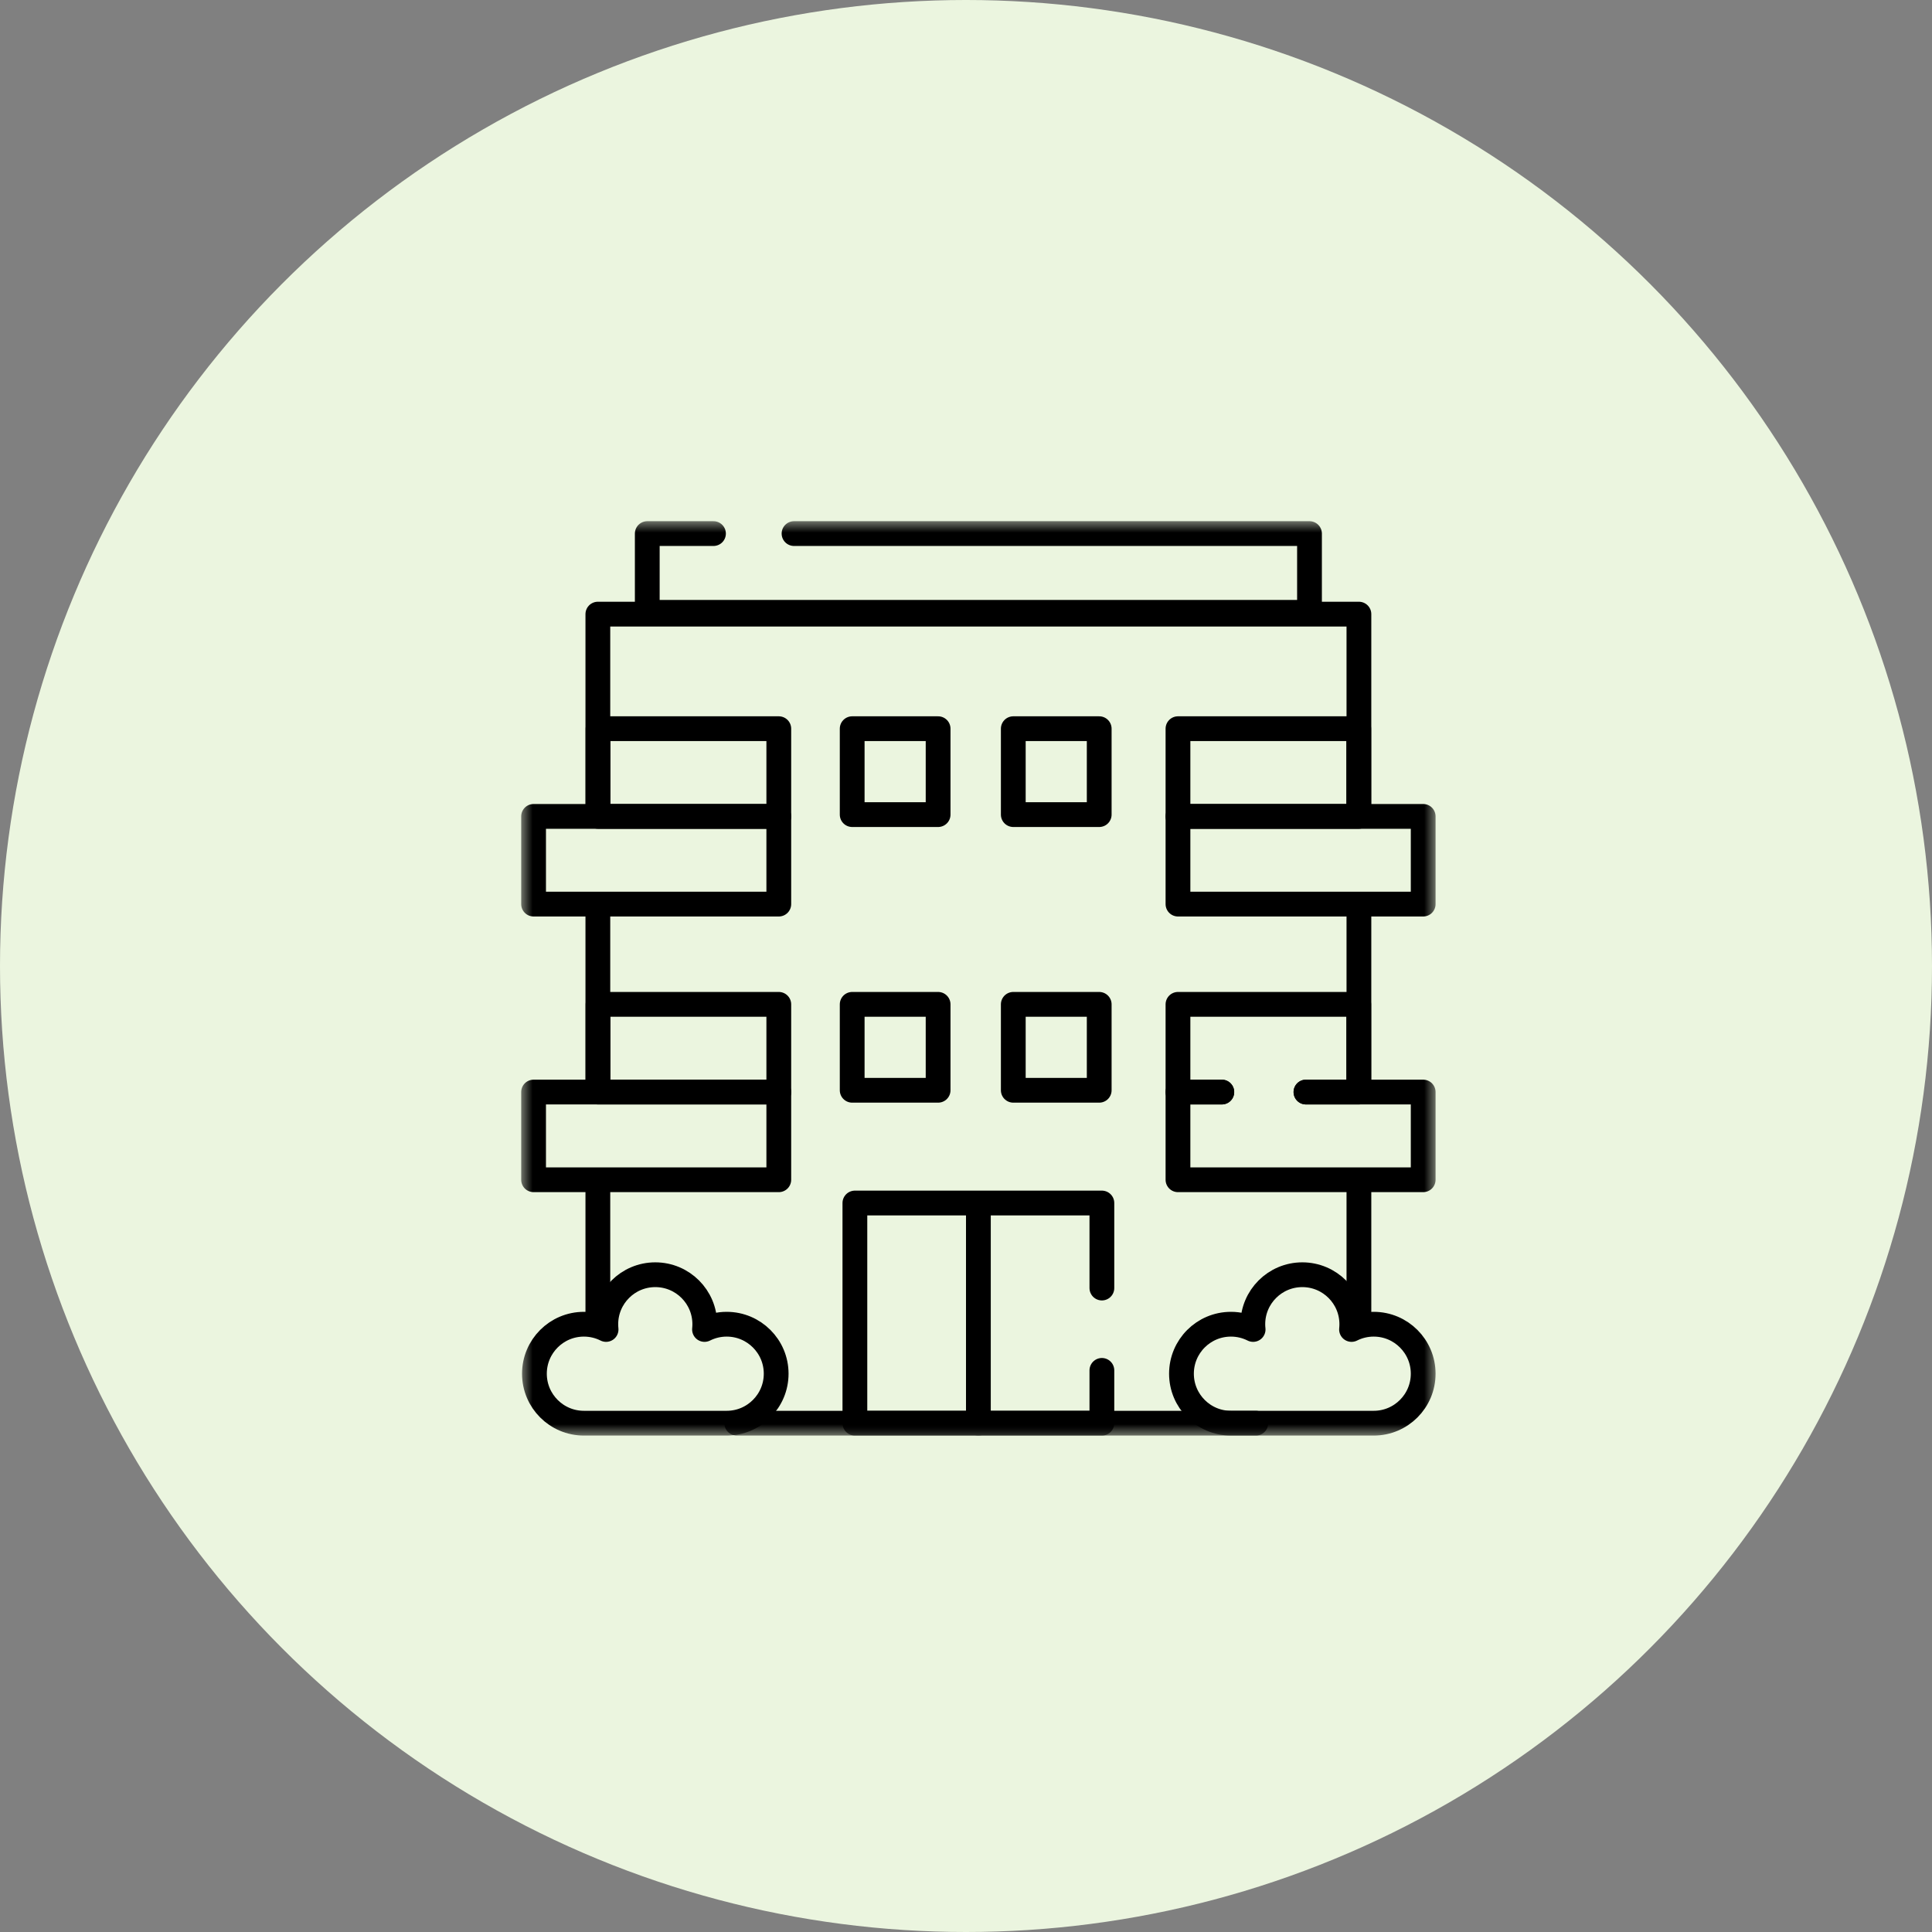 <svg width="78" height="78" viewBox="0 0 78 78" fill="none" xmlns="http://www.w3.org/2000/svg">
<rect x="0" y="0" width="78" height="78" fill="#808080" stroke="none"/>
<circle cx="39" cy="39" r="39" fill="#EBF5DF"/>
<path d="M24.137 32.924V24.794H54.863V32.924" stroke="black" stroke-miterlimit="10" stroke-linecap="round" stroke-linejoin="round"/>
<path d="M24.137 44.053V36.682" stroke="black" stroke-miterlimit="10" stroke-linecap="round" stroke-linejoin="round"/>
<path d="M24.137 53.303V47.666" stroke="black" stroke-miterlimit="10" stroke-linecap="round" stroke-linejoin="round"/>
<mask id="mask0_26_233" style="mask-type:luminance" maskUnits="userSpaceOnUse" x="21" y="21" width="37" height="37">
<path d="M21 21H58V58H21V21Z" fill="white"/>
</mask>
<g mask="url(#mask0_26_233)">
<path d="M50.701 57.458H29.744" stroke="black" stroke-miterlimit="10" stroke-linecap="round" stroke-linejoin="round"/>
</g>
<path d="M54.863 47.883V53.303" stroke="black" stroke-miterlimit="10" stroke-linecap="round" stroke-linejoin="round"/>
<path d="M54.863 36.609V43.908" stroke="black" stroke-miterlimit="10" stroke-linecap="round" stroke-linejoin="round"/>
<mask id="mask1_26_233" style="mask-type:luminance" maskUnits="userSpaceOnUse" x="21" y="21" width="37" height="37">
<path d="M21 21H58V58H21V21Z" fill="white"/>
</mask>
<g mask="url(#mask1_26_233)">
<path d="M32.057 21.542H52.868V24.722H26.132V21.542H28.805" stroke="black" stroke-miterlimit="10" stroke-linecap="round" stroke-linejoin="round"/>
<path d="M57.458 36.501H47.558V32.96H57.458V36.501Z" stroke="black" stroke-miterlimit="10" stroke-linecap="round" stroke-linejoin="round"/>
</g>
<path d="M54.856 32.96H47.558V29.419H54.856V32.96Z" stroke="black" stroke-miterlimit="10" stroke-linecap="round" stroke-linejoin="round"/>
<path d="M31.442 32.96H24.144V29.419H31.442V32.96Z" stroke="black" stroke-miterlimit="10" stroke-linecap="round" stroke-linejoin="round"/>
<mask id="mask2_26_233" style="mask-type:luminance" maskUnits="userSpaceOnUse" x="21" y="21" width="37" height="37">
<path d="M21 21H58V58H21V21Z" fill="white"/>
</mask>
<g mask="url(#mask2_26_233)">
<path d="M31.442 36.501H21.542V32.96H31.442V36.501Z" stroke="black" stroke-miterlimit="10" stroke-linecap="round" stroke-linejoin="round"/>
</g>
<path d="M34.405 32.888H37.874V29.419H34.405V32.888Z" stroke="black" stroke-miterlimit="10" stroke-linecap="round" stroke-linejoin="round"/>
<path d="M40.909 32.888H44.378V29.419H40.909V32.888Z" stroke="black" stroke-miterlimit="10" stroke-linecap="round" stroke-linejoin="round"/>
<mask id="mask3_26_233" style="mask-type:luminance" maskUnits="userSpaceOnUse" x="21" y="21" width="37" height="37">
<path d="M21 21H58V58H21V21Z" fill="white"/>
</mask>
<g mask="url(#mask3_26_233)">
<path d="M52.725 44.089H57.458V47.63H47.558V44.089H49.328" stroke="black" stroke-miterlimit="10" stroke-linecap="round" stroke-linejoin="round"/>
</g>
<path d="M49.328 44.089H47.558V40.548H54.856V44.089H52.725" stroke="black" stroke-miterlimit="10" stroke-linecap="round" stroke-linejoin="round"/>
<path d="M31.442 44.089H24.144V40.548H31.442V44.089Z" stroke="black" stroke-miterlimit="10" stroke-linecap="round" stroke-linejoin="round"/>
<mask id="mask4_26_233" style="mask-type:luminance" maskUnits="userSpaceOnUse" x="21" y="21" width="37" height="37">
<path d="M21 21H58V58H21V21Z" fill="white"/>
</mask>
<g mask="url(#mask4_26_233)">
<path d="M31.442 47.63H21.542V44.089H31.442V47.63Z" stroke="black" stroke-miterlimit="10" stroke-linecap="round" stroke-linejoin="round"/>
</g>
<path d="M34.405 44.017H37.874V40.548H34.405V44.017Z" stroke="black" stroke-miterlimit="10" stroke-linecap="round" stroke-linejoin="round"/>
<path d="M40.909 44.017H44.378V40.548H40.909V44.017Z" stroke="black" stroke-miterlimit="10" stroke-linecap="round" stroke-linejoin="round"/>
<mask id="mask5_26_233" style="mask-type:luminance" maskUnits="userSpaceOnUse" x="21" y="21" width="37" height="37">
<path d="M21 21H58V58H21V21Z" fill="white"/>
</mask>
<g mask="url(#mask5_26_233)">
<path d="M44.486 55.326V57.458H34.514V48.569H44.486V52.002" stroke="black" stroke-miterlimit="10" stroke-linecap="round" stroke-linejoin="round"/>
<path d="M39.5 48.895V57.458" stroke="black" stroke-miterlimit="10" stroke-linecap="round" stroke-linejoin="round"/>
<path d="M29.338 57.458C30.441 57.458 31.336 56.563 31.336 55.46C31.336 54.357 30.441 53.462 29.338 53.462C29.016 53.462 28.712 53.539 28.443 53.674C28.45 53.604 28.454 53.534 28.454 53.462C28.454 52.359 27.56 51.464 26.456 51.464C25.353 51.464 24.458 52.359 24.458 53.462C24.458 53.534 24.462 53.604 24.469 53.674C24.2 53.539 23.896 53.462 23.574 53.462C22.471 53.462 21.576 54.357 21.576 55.46C21.576 56.563 22.471 57.458 23.574 57.458H29.338Z" stroke="black" stroke-miterlimit="10" stroke-linecap="round" stroke-linejoin="round"/>
<path d="M55.46 57.458C56.563 57.458 57.458 56.563 57.458 55.46C57.458 54.357 56.563 53.462 55.46 53.462C55.138 53.462 54.834 53.539 54.565 53.674C54.572 53.604 54.576 53.534 54.576 53.462C54.576 52.359 53.682 51.464 52.578 51.464C51.475 51.464 50.58 52.359 50.58 53.462C50.58 53.534 50.584 53.604 50.592 53.674C50.322 53.539 50.018 53.462 49.697 53.462C48.593 53.462 47.699 54.357 47.699 55.46C47.699 56.563 48.593 57.458 49.697 57.458H55.46Z" stroke="black" stroke-miterlimit="10" stroke-linecap="round" stroke-linejoin="round"/>
</g>
</svg>
